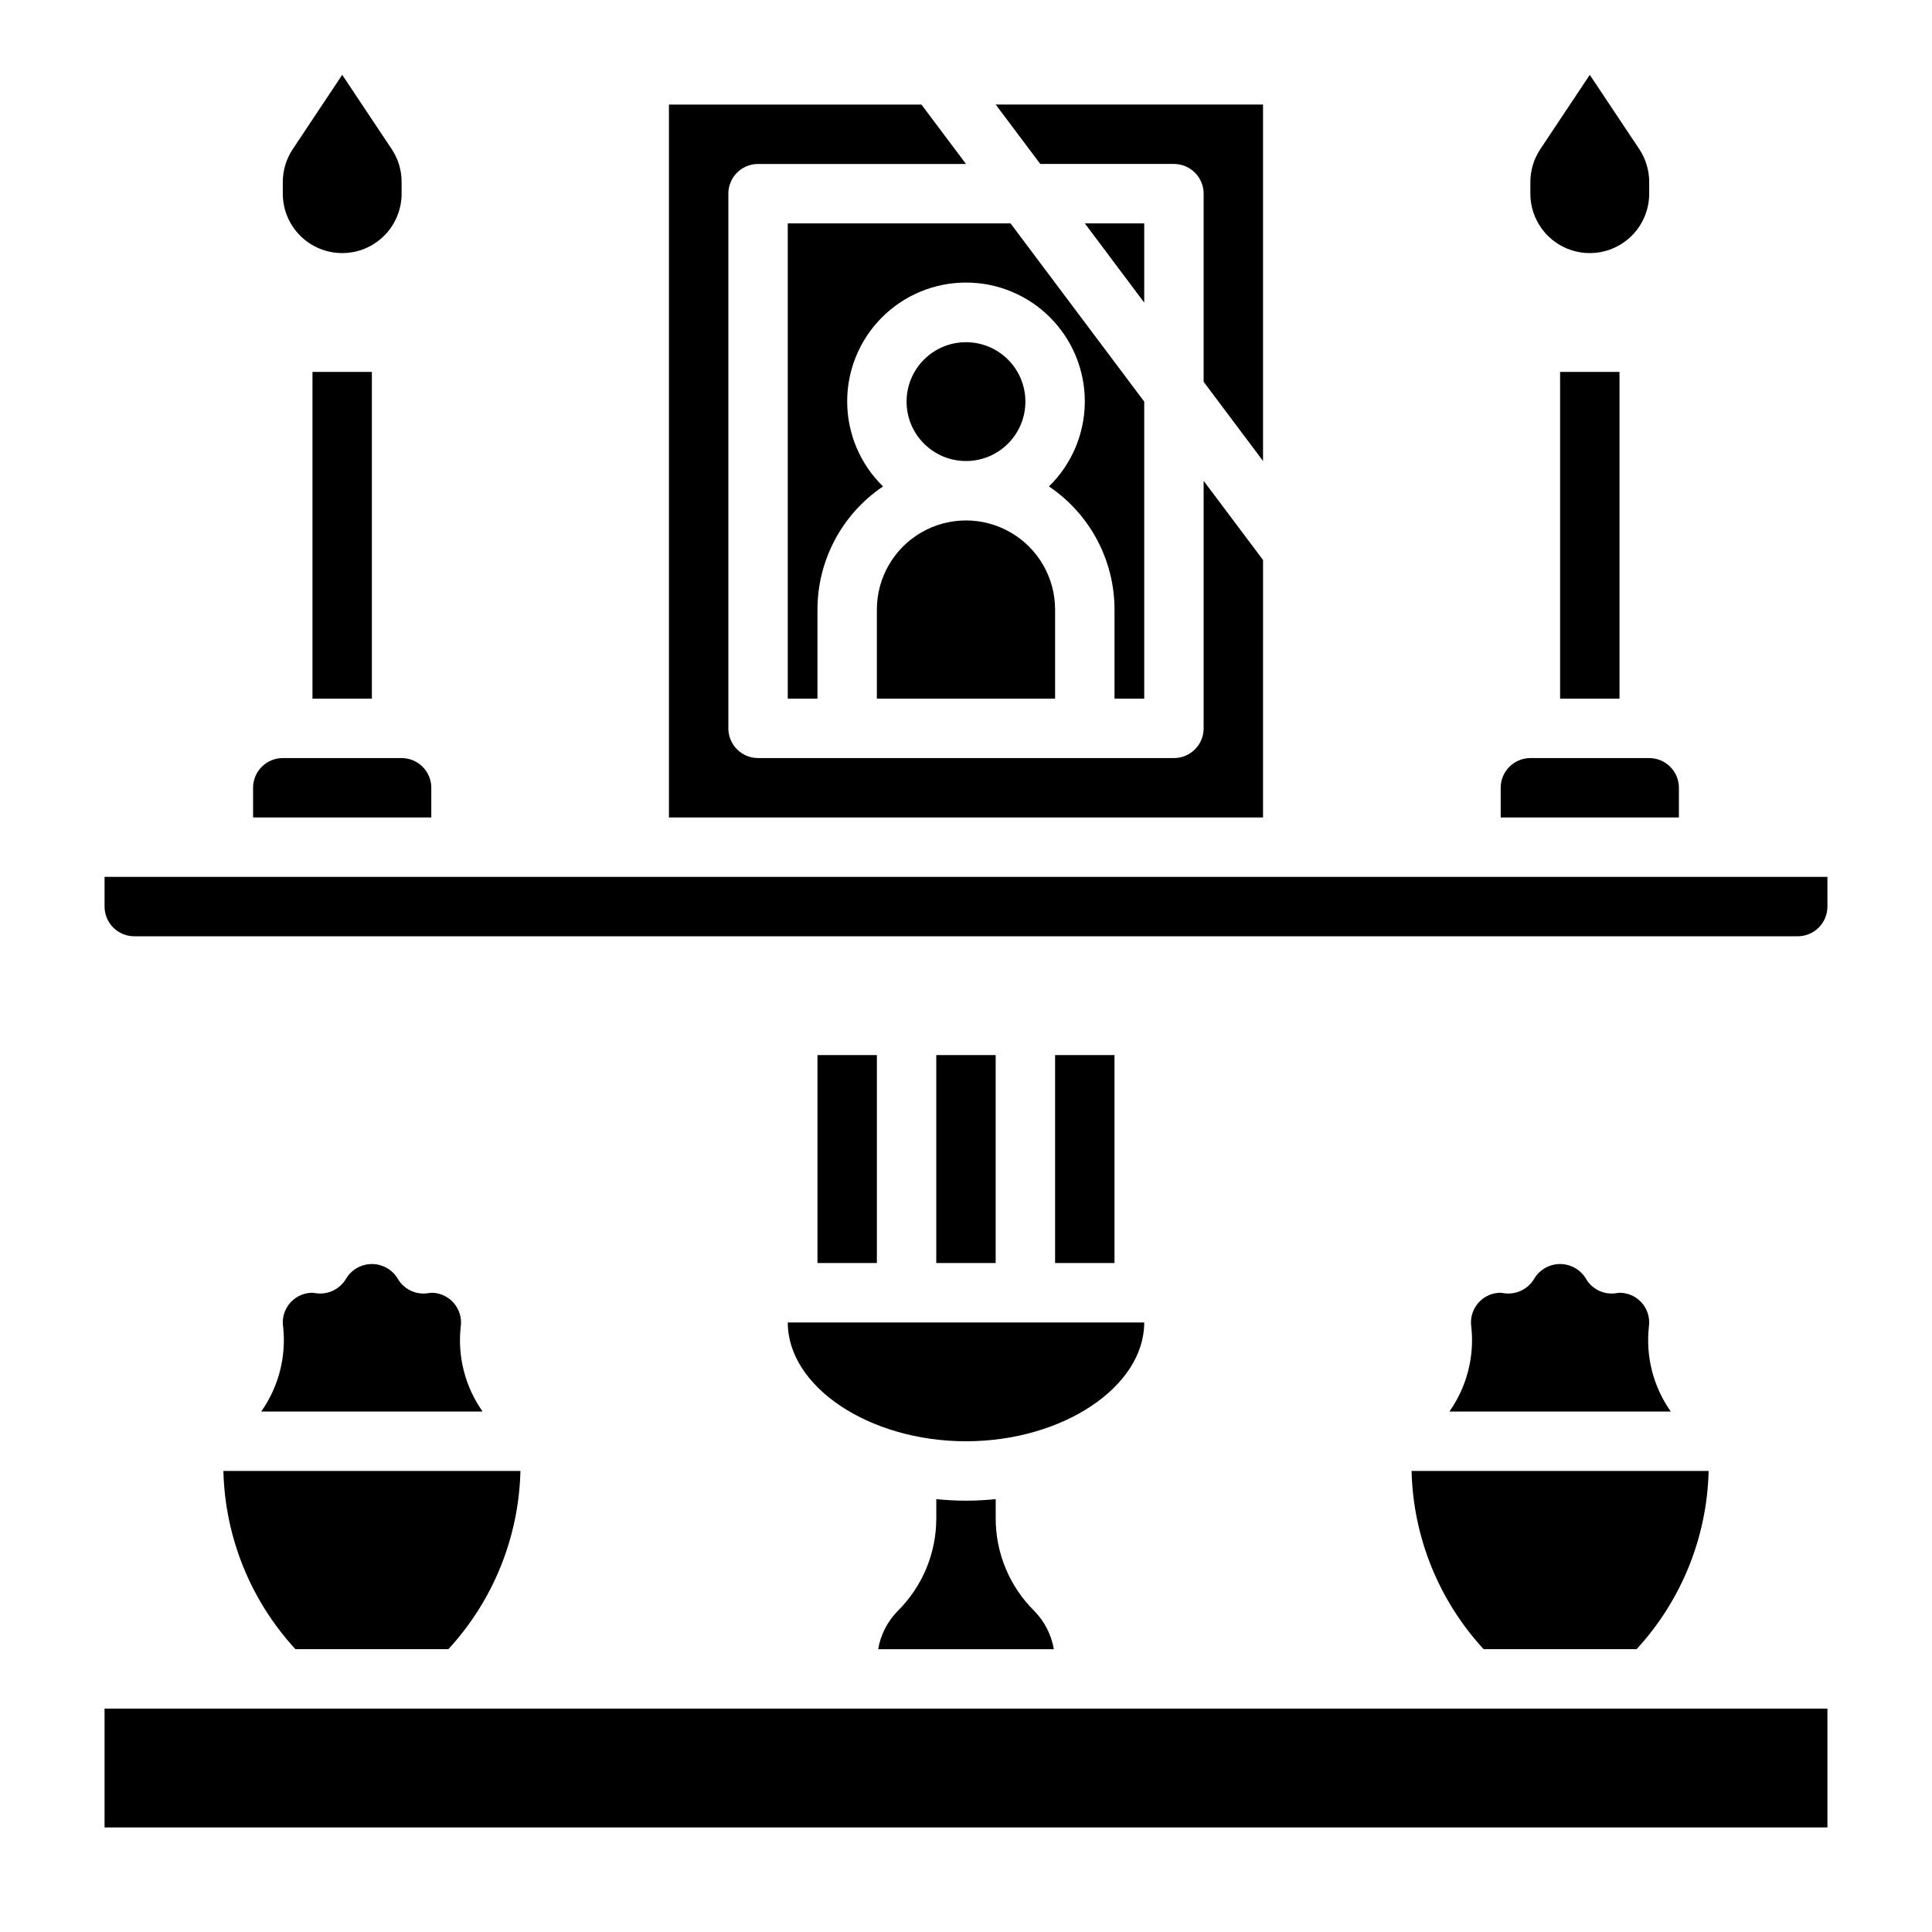 <?xml version="1.0" encoding="UTF-8"?>
<!-- Uploaded to: ICON Repo, www.iconrepo.com, Generator: ICON Repo Mixer Tools -->
<svg fill="#000000" width="800px" height="800px" version="1.1" viewBox="144 144 512 512" xmlns="http://www.w3.org/2000/svg">
 <g>
  <path d="m234.69 211.07c4.176 0 8.18-1.66 11.133-4.613 2.949-2.949 4.609-6.957 4.609-11.133v-3.102c0-3.109-0.918-6.148-2.644-8.734l-13.098-19.652-13.102 19.684c-1.719 2.578-2.637 5.606-2.644 8.703v3.102c0 4.176 1.66 8.184 4.613 11.133 2.953 2.953 6.957 4.613 11.133 4.613z"/>
  <path d="m565.31 211.07c4.176 0 8.18-1.66 11.133-4.613 2.949-2.949 4.609-6.957 4.609-11.133v-3.102c0-3.109-0.918-6.148-2.644-8.734l-13.098-19.652-13.102 19.684c-1.719 2.578-2.637 5.606-2.644 8.703v3.102c0 4.176 1.66 8.184 4.613 11.133 2.953 2.953 6.957 4.613 11.133 4.613z"/>
  <path d="m415.74 250.43c0 8.695-7.047 15.746-15.742 15.746s-15.746-7.051-15.746-15.746c0-8.695 7.051-15.742 15.746-15.742s15.742 7.047 15.742 15.742"/>
  <path d="m376.38 305.54v23.617h47.23v-23.617c0-8.438-4.5-16.234-11.809-20.453-7.305-4.219-16.309-4.219-23.613 0-7.309 4.219-11.809 12.016-11.809 20.453z"/>
  <path d="m447.23 203.2h-15.742l15.742 20.992z"/>
  <path d="m478.72 292.41-15.742-20.988v65.602c0 2.086-0.832 4.09-2.309 5.566-1.477 1.477-3.477 2.305-5.566 2.305h-110.21c-4.348 0-7.871-3.523-7.871-7.871v-141.7c0-4.348 3.523-7.871 7.871-7.871h55.105l-11.809-15.742h-66.914v188.93h157.44z"/>
  <path d="m455.1 187.45c2.09 0 4.09 0.832 5.566 2.305 1.477 1.477 2.309 3.481 2.309 5.566v49.855l15.742 20.996v-94.465h-70.848l11.809 15.742z"/>
  <path d="m447.23 329.15v-78.719l-35.426-47.23h-59.039v125.95h7.871v-23.613c0.008-13.09 6.519-25.32 17.375-32.629-6.012-5.863-9.43-13.887-9.5-22.281-0.07-8.395 3.215-16.473 9.129-22.434 5.914-5.961 13.961-9.316 22.359-9.316 8.395 0 16.445 3.356 22.355 9.316 5.914 5.961 9.199 14.039 9.129 22.434s-3.488 16.418-9.5 22.281c10.855 7.309 17.367 19.539 17.375 32.629v23.617z"/>
  <path d="m557.44 242.56h15.742v86.594h-15.742z"/>
  <path d="m588.93 352.77c0-2.086-0.828-4.09-2.305-5.566-1.477-1.477-3.477-2.305-5.566-2.305h-31.488c-4.348 0-7.871 3.523-7.871 7.871v7.871h47.23z"/>
  <path d="m226.81 242.56h15.742v86.594h-15.742z"/>
  <path d="m171.71 376.38v7.871c0 2.09 0.828 4.09 2.305 5.566 1.477 1.477 3.477 2.305 5.566 2.305h440.83c2.09 0 4.09-0.828 5.566-2.305 1.477-1.477 2.309-3.477 2.309-5.566v-7.871z"/>
  <path d="m258.3 352.77c0-2.086-0.828-4.09-2.305-5.566-1.477-1.477-3.477-2.305-5.566-2.305h-31.488c-4.348 0-7.871 3.523-7.871 7.871v7.871h47.23z"/>
  <path d="m400 525.95c25.602 0 47.23-14.422 47.23-31.488h-94.465c0 17.07 21.633 31.488 47.234 31.488z"/>
  <path d="m537.18 581.05h40.527c11.891-12.902 18.68-29.691 19.098-47.23h-78.723c0.418 17.539 7.207 34.328 19.098 47.23z"/>
  <path d="m528.14 518.08h58.605c0-0.047 0-0.109-0.07-0.156-4.535-6.488-6.562-14.402-5.707-22.27 0.059-0.395 0.086-0.793 0.086-1.191 0-2.086-0.828-4.09-2.305-5.566-1.477-1.473-3.481-2.305-5.566-2.305l-1.062 0.141v0.004c-3.184 0.414-6.297-1.145-7.871-3.938-1.453-2.371-4.031-3.816-6.812-3.816-2.777 0-5.356 1.445-6.809 3.816-1.59 2.777-4.695 4.328-7.871 3.938l-1.109-0.145c-4.328 0.027-7.824 3.543-7.824 7.871-0.004 0.402 0.031 0.805 0.094 1.199 0.844 7.867-1.184 15.773-5.707 22.262-0.031 0.047-0.039 0.109-0.07 0.156z"/>
  <path d="m222.3 581.05h40.523c11.891-12.902 18.68-29.691 19.098-47.23h-78.719c0.418 17.539 7.207 34.328 19.098 47.23z"/>
  <path d="m400 541.7c-2.668 0-5.289-0.164-7.871-0.41v5.023h-0.004c0.027 9.219-3.637 18.066-10.176 24.566-2.746 2.777-4.574 6.332-5.234 10.18h46.57c-0.664-3.848-2.488-7.402-5.234-10.18-6.543-6.5-10.207-15.348-10.18-24.566v-5.023c-2.582 0.246-5.203 0.41-7.871 0.41z"/>
  <path d="m533.82 596.8h-362.11v31.488h456.58v-31.488z"/>
  <path d="m213.26 518.08h58.605c0-0.047-0.039-0.109-0.07-0.156-4.531-6.488-6.559-14.402-5.707-22.27 0.059-0.395 0.09-0.793 0.09-1.191 0-2.086-0.832-4.09-2.309-5.566-1.477-1.473-3.477-2.305-5.566-2.305l-1.062 0.141v0.004c-3.18 0.414-6.293-1.145-7.871-3.938-1.449-2.371-4.031-3.816-6.809-3.816-2.781 0-5.359 1.445-6.809 3.816-1.59 2.781-4.695 4.332-7.875 3.938l-1.109-0.145c-4.328 0.027-7.824 3.543-7.824 7.871 0 0.402 0.031 0.805 0.094 1.199 0.848 7.867-1.18 15.773-5.707 22.262-0.031 0.047-0.039 0.109-0.07 0.156z"/>
  <path d="m423.61 423.61h15.742v55.105h-15.742z"/>
  <path d="m392.12 423.61h15.742v55.105h-15.742z"/>
  <path d="m360.64 423.61h15.742v55.105h-15.742z"/>
 </g>
</svg>